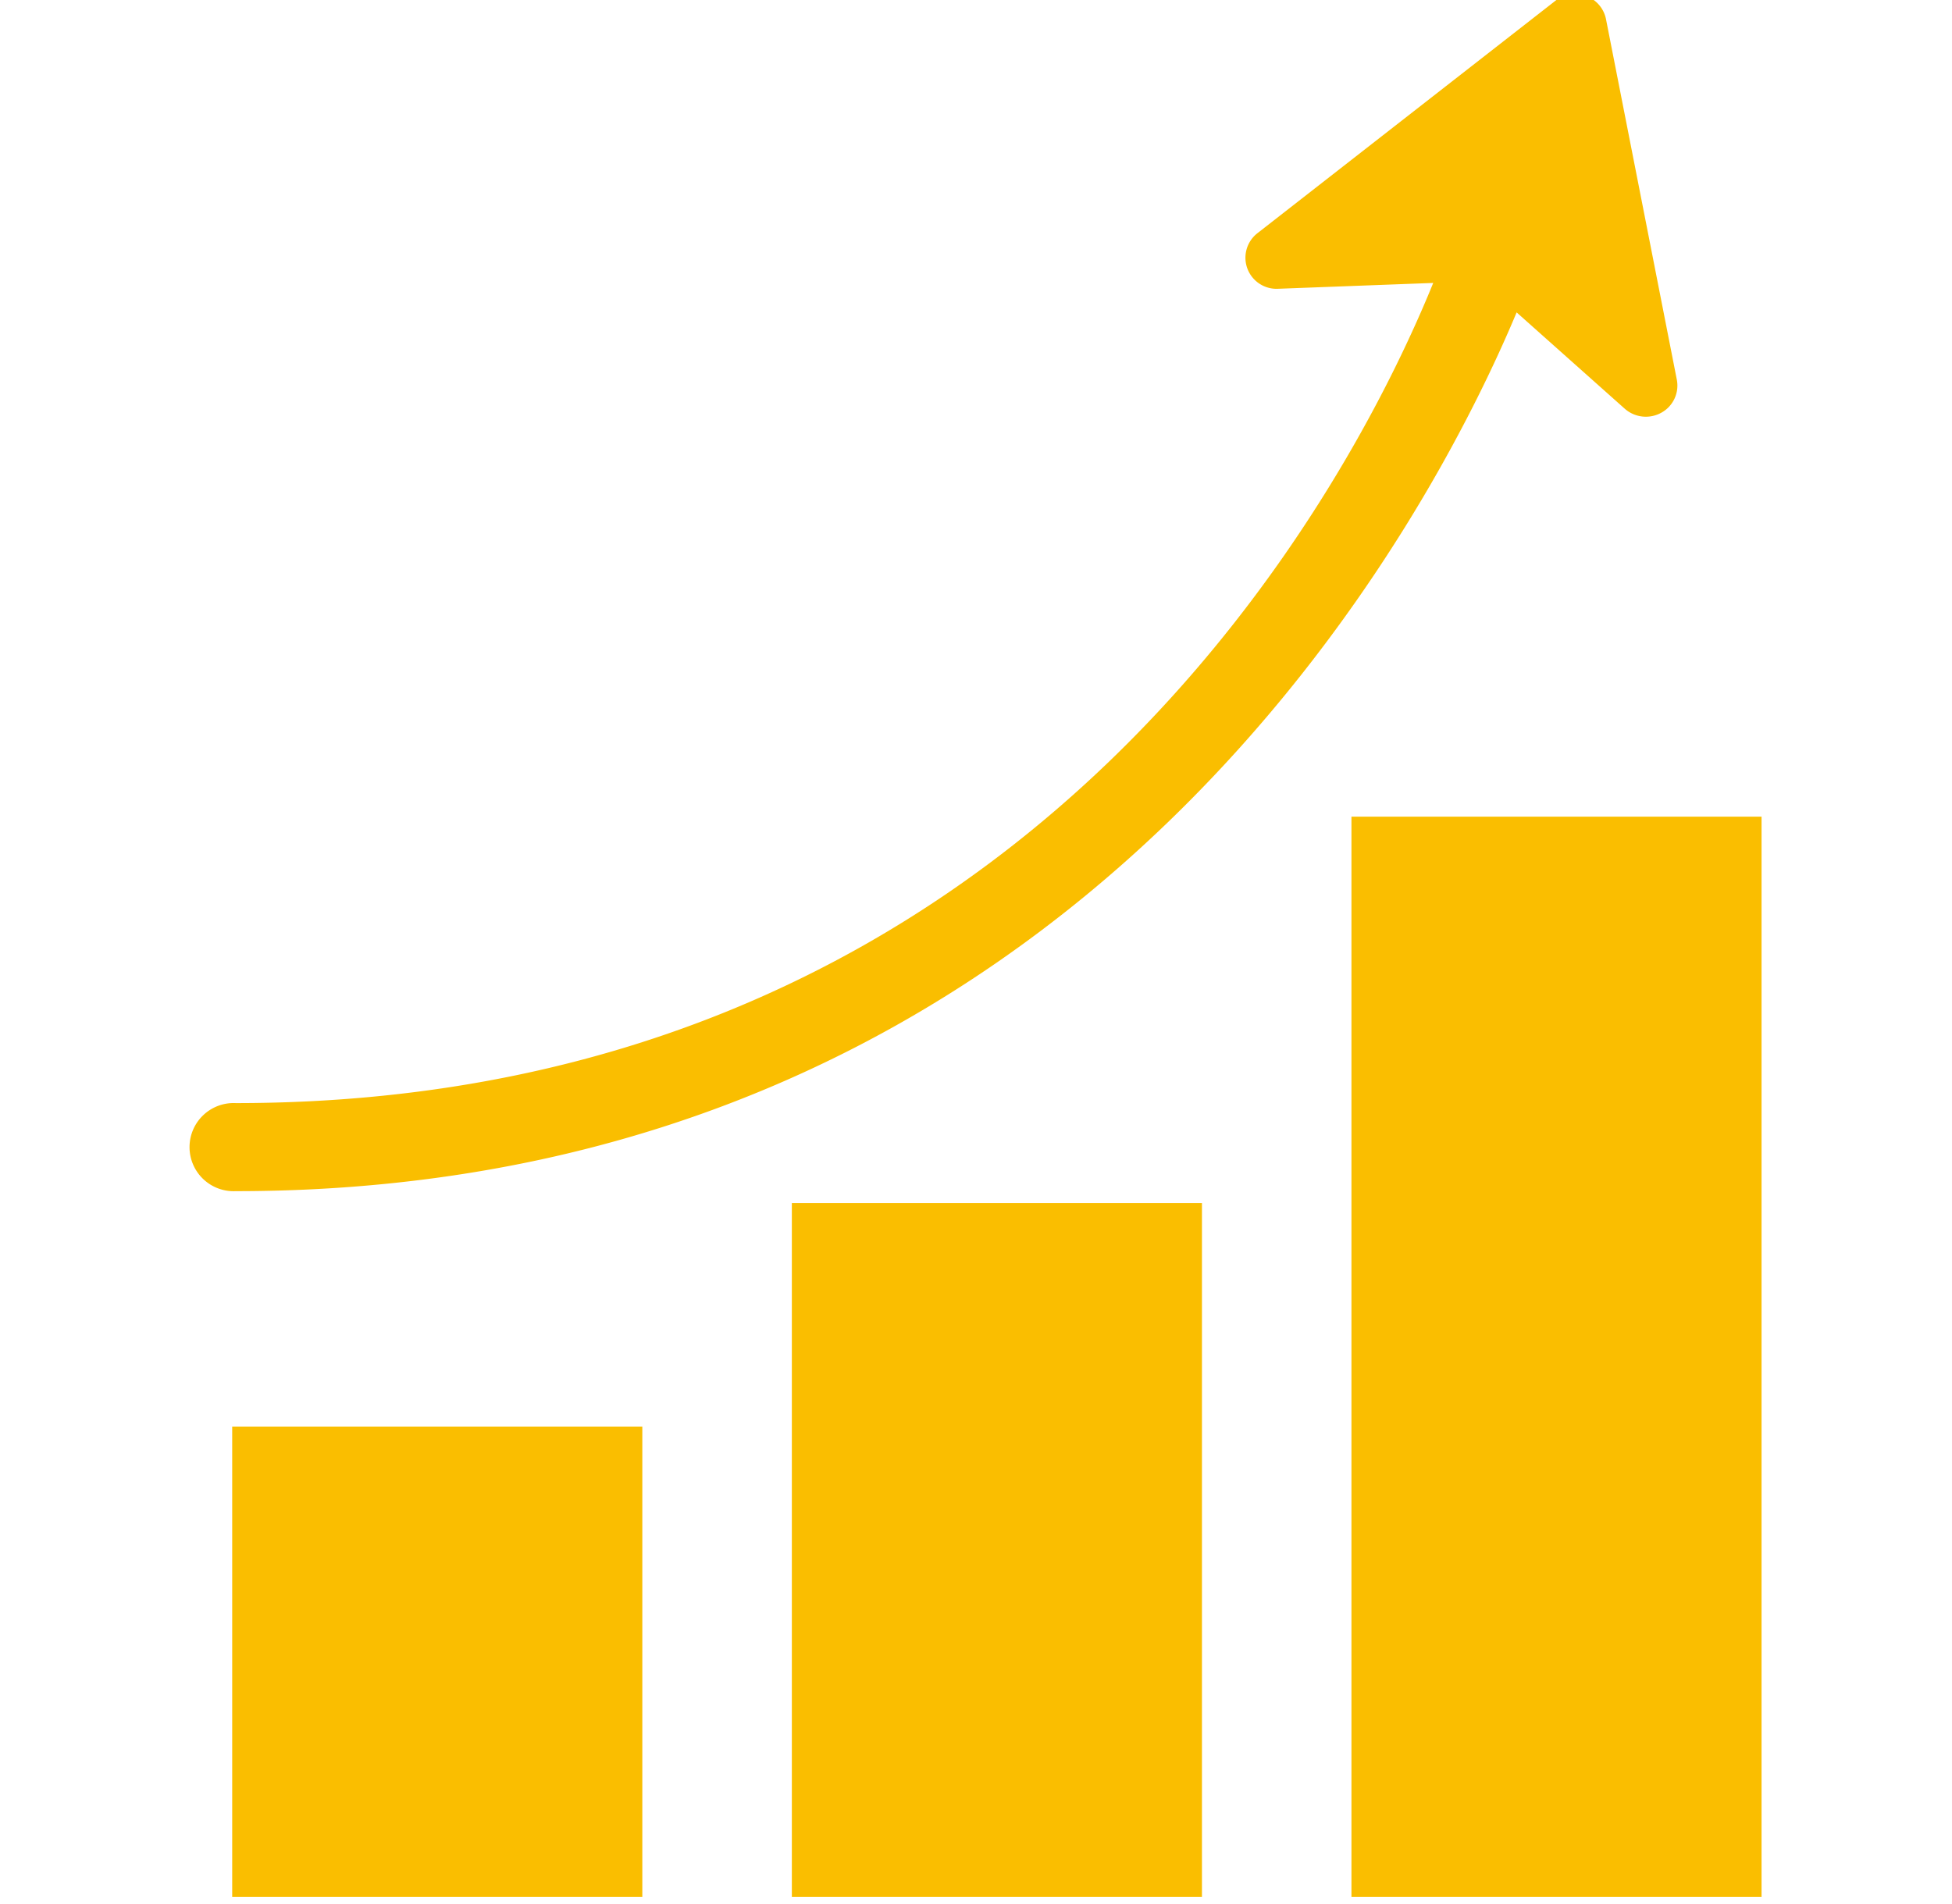 <?xml version="1.0" encoding="utf-8"?><svg xmlns="http://www.w3.org/2000/svg" width="82" height="80"><path d="M420.772 34.313V79.7H438V34.313h-17.228ZM397.264 79.7h17.228V50.547h-17.228V79.7Zm-23.51 0h17.229V59.944h-17.229V79.7Zm53.958-66.573 4.54 4.045a1.338 1.338 0 0 0 1.54.167 1.3 1.3 0 0 0 .648-1.388L431.465.805a1.312 1.312 0 0 0-.839-.976 1.335 1.335 0 0 0-1.282.2L416.82 9.8a1.306 1.306 0 0 0 .872 2.333l6.515-.245c-3.107 7.655-16.407 34.46-50.307 34.46a1.852 1.852 0 1 0 0 3.7c35.887.003 50.452-28.881 53.812-36.925Z" transform="translate(-364)" style="fill:#fabe00;fill-rule:evenodd"/></svg>